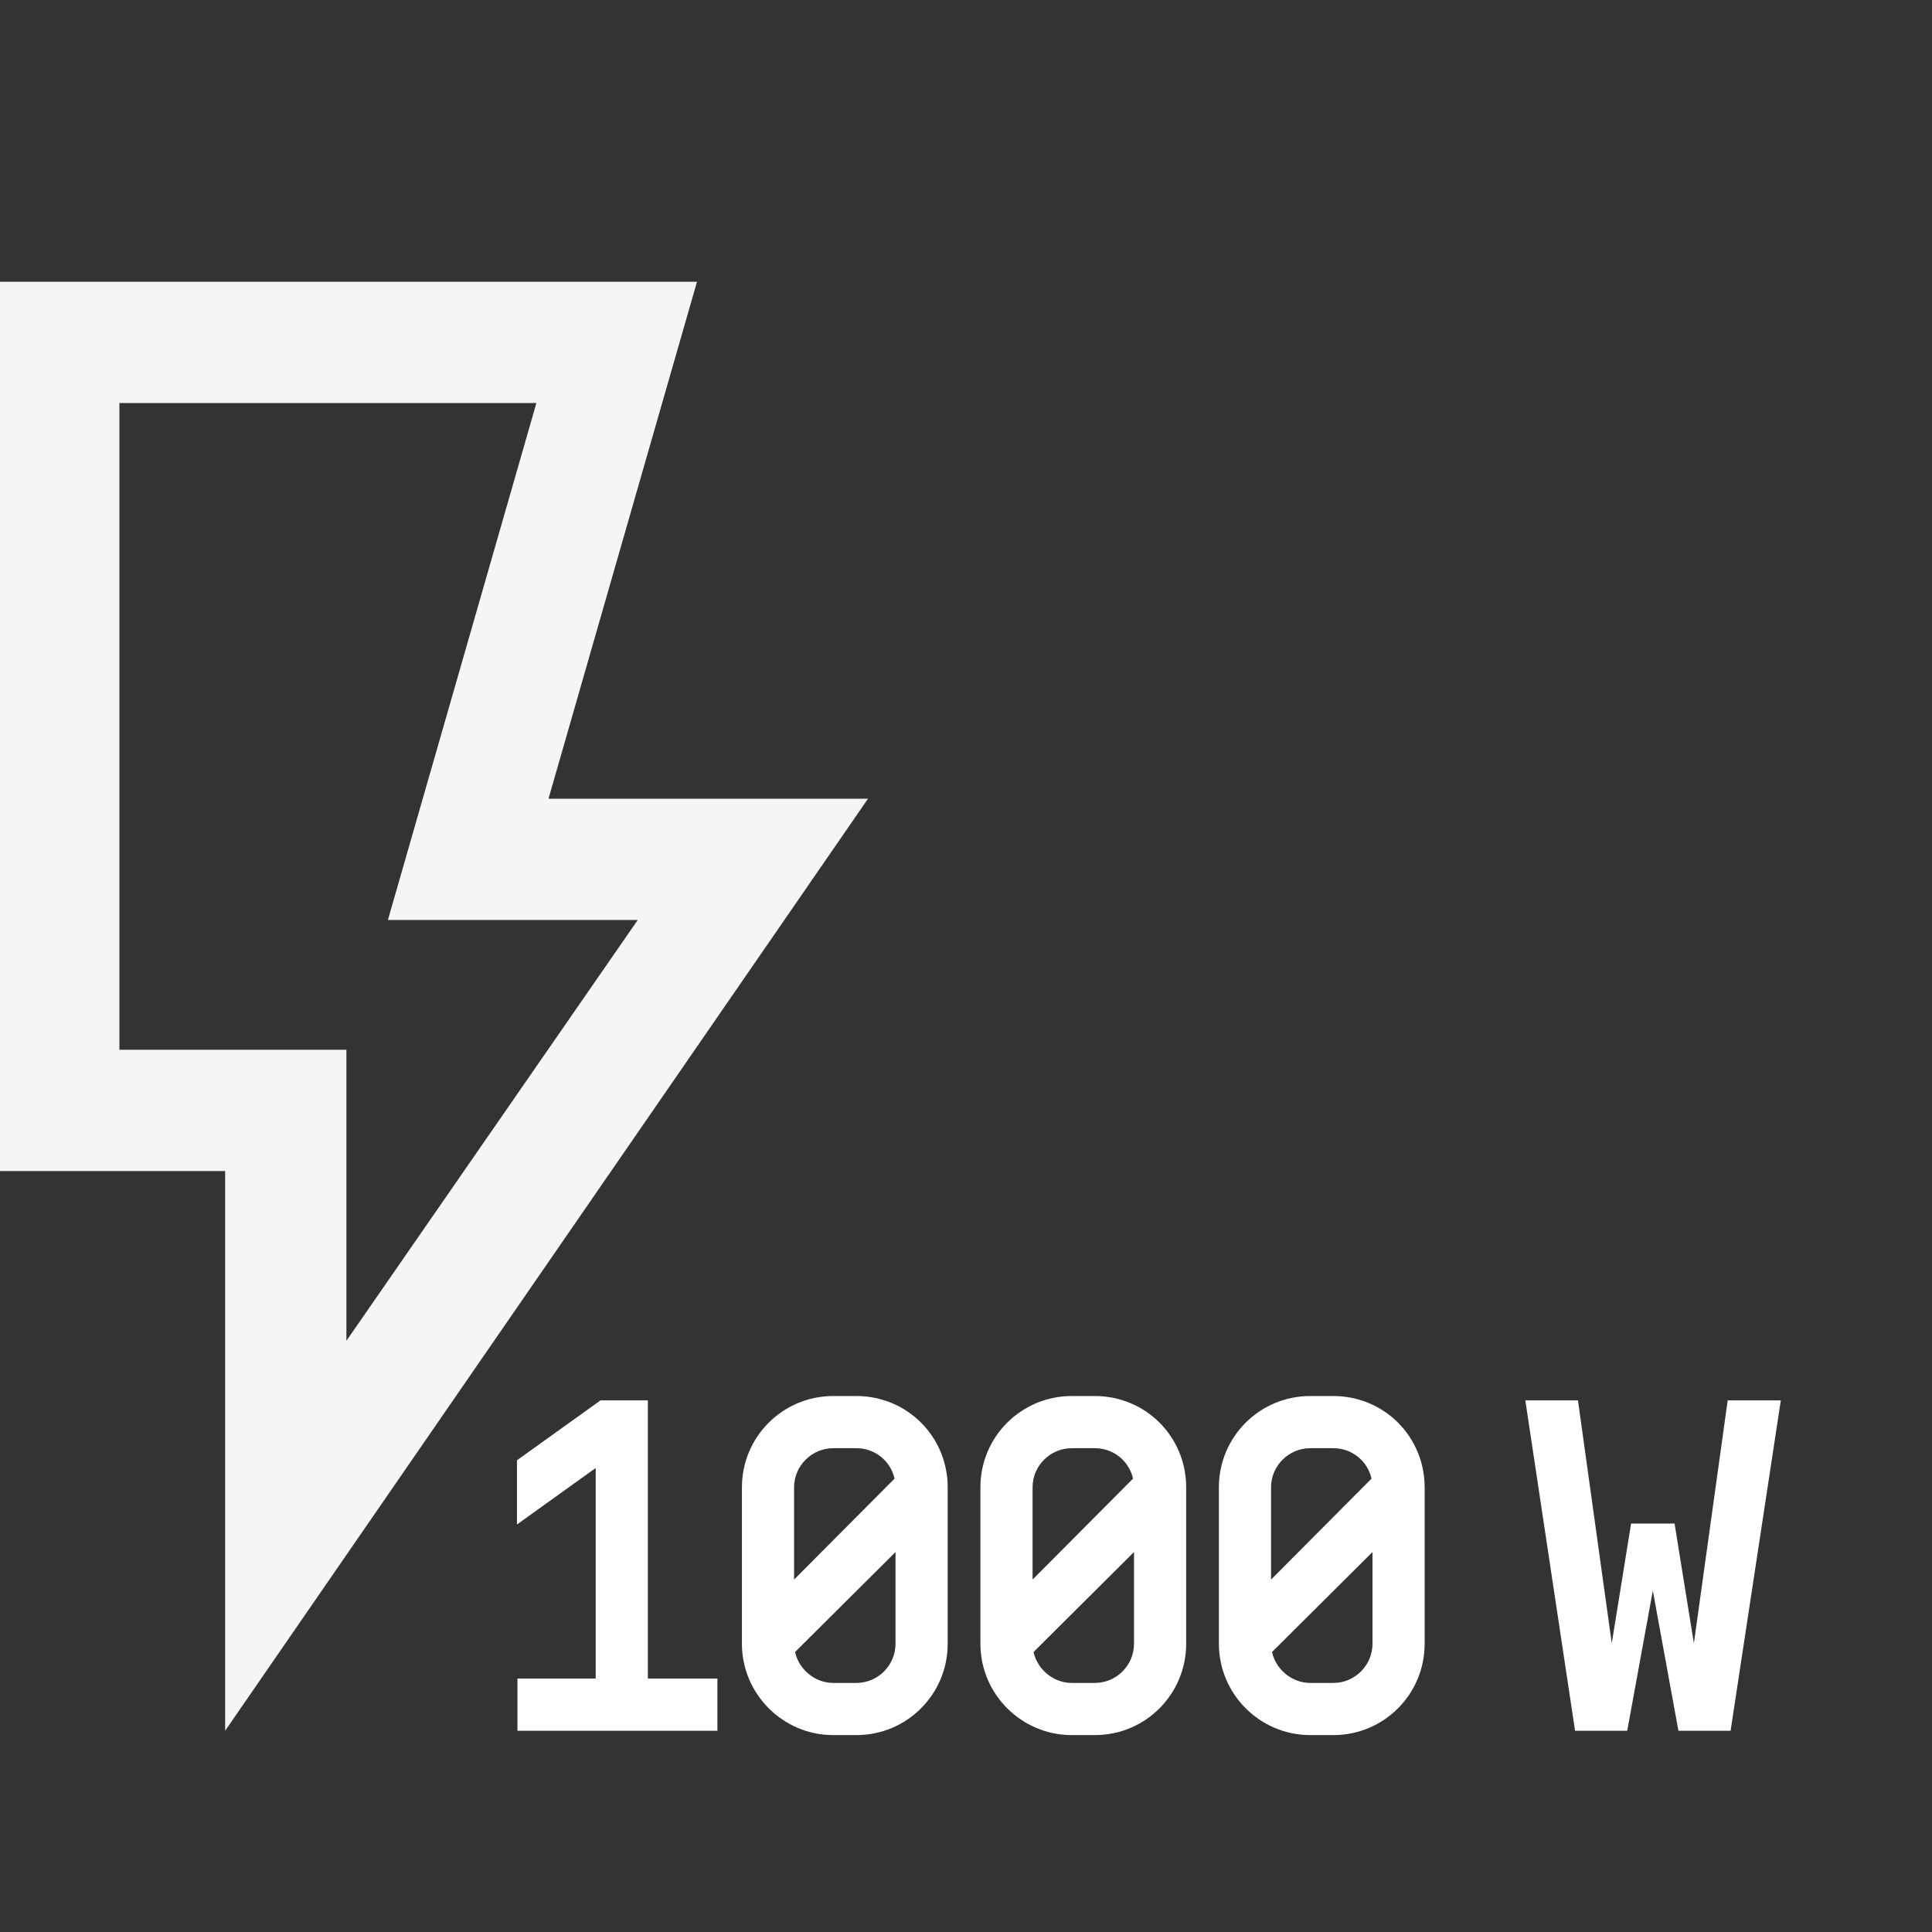 <svg width="96" height="96" viewBox="0 0 96 96" fill="none" xmlns="http://www.w3.org/2000/svg">
<rect x="0" y="0" width="96" height="96" fill="#333333" stroke="none"/>
<g clip-path="url(#clip0_11588_13583)">
<path d="M17.212 66.625L31.69 45.713H19.275L26.653 20.026H5.933V52.163H17.212V66.625ZM11.187 86V58.189H-0.093V14H34.633L27.255 39.687H43.131L11.187 86Z" fill="white" fill-opacity="0.95"></path>
<path d="M25.688 75.752V72.56L29.84 69.584H32.192V83.408H35.648V86H25.712V83.408H29.6V72.944L25.688 75.752ZM42.554 69.368C45.074 69.368 47.09 71.384 47.09 73.904V81.68C47.09 84.176 45.074 86.216 42.554 86.216H41.402C38.906 86.216 36.866 84.176 36.866 81.68V73.904C36.866 71.384 38.906 69.368 41.402 69.368H42.554ZM41.402 71.96C40.346 71.96 39.458 72.824 39.458 73.904V78.488L44.45 73.472C44.258 72.608 43.49 71.96 42.554 71.96H41.402ZM42.554 83.624C43.634 83.624 44.498 82.736 44.498 81.68V77.12L39.506 82.088C39.698 82.952 40.49 83.624 41.402 83.624H42.554ZM54.404 69.368C56.924 69.368 58.94 71.384 58.94 73.904V81.68C58.94 84.176 56.924 86.216 54.404 86.216H53.252C50.756 86.216 48.716 84.176 48.716 81.68V73.904C48.716 71.384 50.756 69.368 53.252 69.368H54.404ZM53.252 71.96C52.196 71.96 51.308 72.824 51.308 73.904V78.488L56.3 73.472C56.108 72.608 55.34 71.96 54.404 71.96H53.252ZM54.404 83.624C55.484 83.624 56.348 82.736 56.348 81.68V77.12L51.356 82.088C51.548 82.952 52.34 83.624 53.252 83.624H54.404ZM66.254 69.368C68.774 69.368 70.79 71.384 70.79 73.904V81.68C70.79 84.176 68.774 86.216 66.254 86.216H65.102C62.606 86.216 60.566 84.176 60.566 81.68V73.904C60.566 71.384 62.606 69.368 65.102 69.368H66.254ZM65.102 71.96C64.046 71.96 63.158 72.824 63.158 73.904V78.488L68.15 73.472C67.958 72.608 67.19 71.96 66.254 71.96H65.102ZM66.254 83.624C67.334 83.624 68.198 82.736 68.198 81.68V77.12L63.206 82.088C63.398 82.952 64.19 83.624 65.102 83.624H66.254Z" fill="white"></path>
<path d="M75.792 69.584H78.408L80.088 81.656L81.048 75.704H83.208L84.168 81.656L85.848 69.584H88.488L85.992 86H83.4L82.128 79.04L80.856 86H78.264L75.792 69.584Z" fill="white"></path>
</g>
<defs>
<clipPath id="clip0_11588_13583">
<rect width="96" height="96" fill="white"></rect>
</clipPath>
</defs>
</svg>
